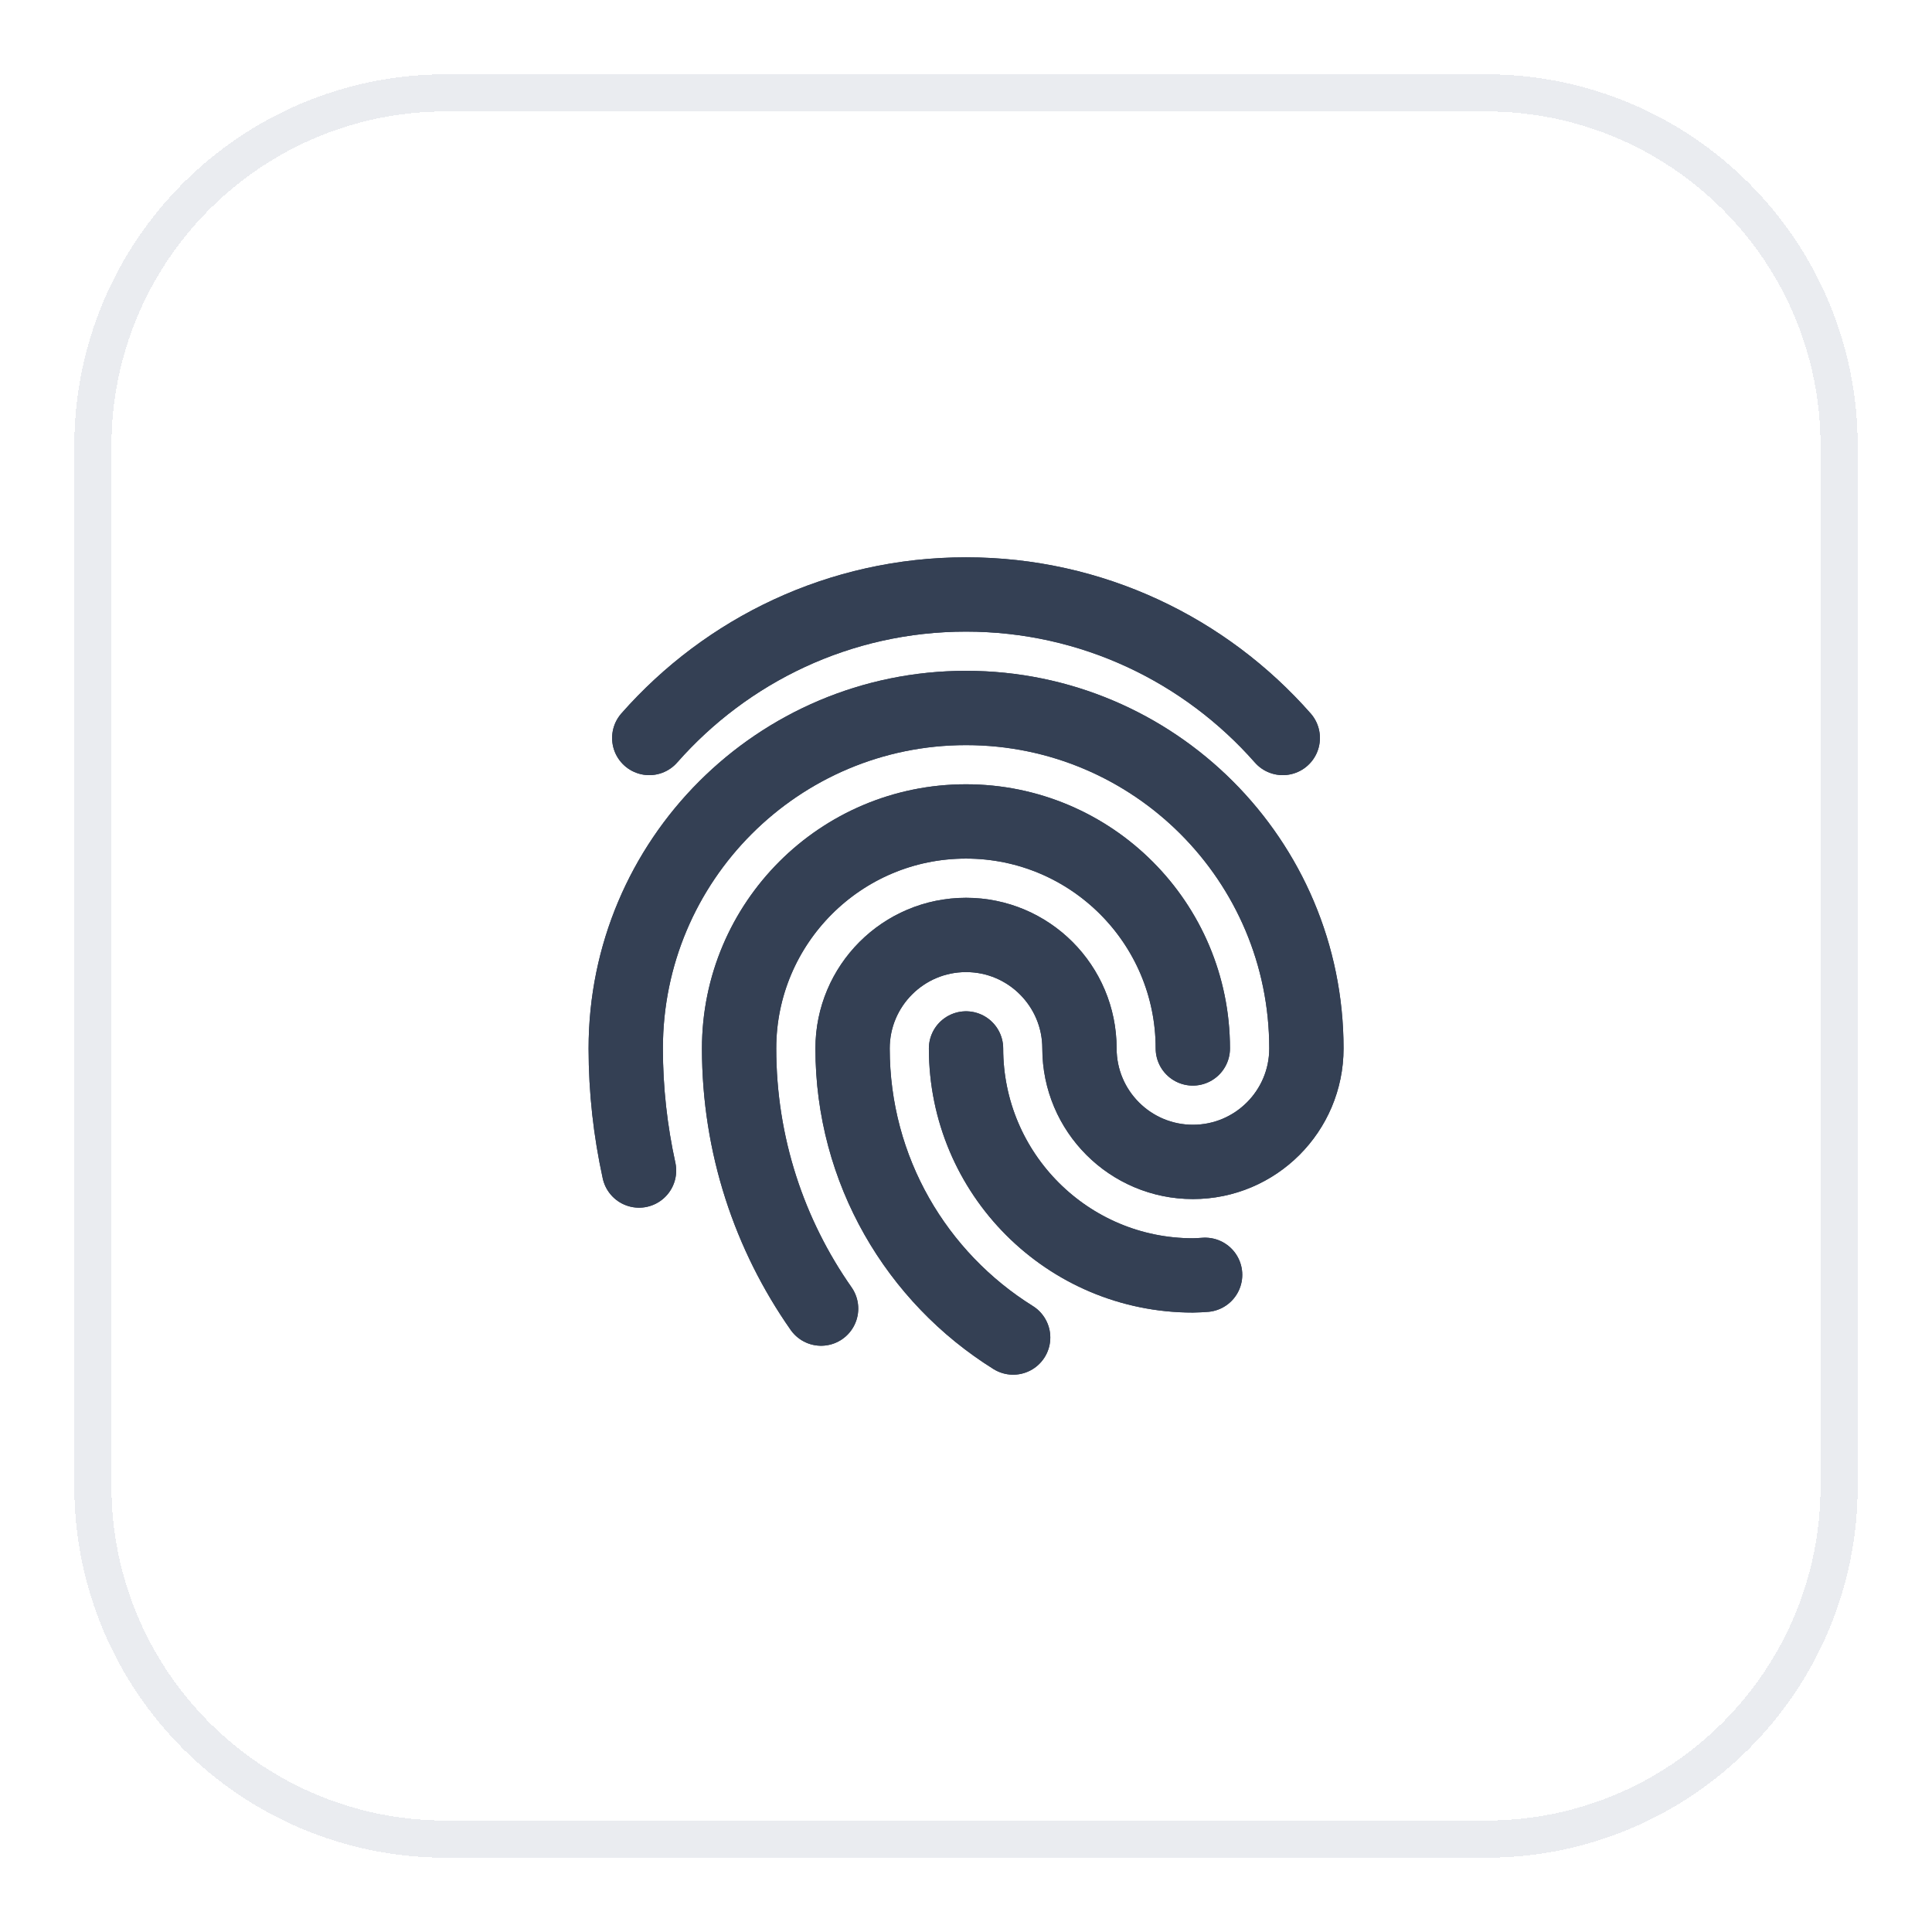 <svg width="52" height="52" viewBox="0 0 52 52" fill="none" xmlns="http://www.w3.org/2000/svg">
<g filter="url(#filter0_d_11281_82989)">
<path d="M12 1.5H40C45.247 1.5 49.5 5.753 49.5 11V39C49.5 44.247 45.247 48.5 40 48.5H12C6.753 48.5 2.5 44.247 2.5 39V11C2.5 5.753 6.753 1.5 12 1.5Z" stroke="#EAECF0" shape-rendering="crispEdges"/>
<path d="M22.1 34.221C20.71 32.237 19.893 29.824 19.893 27.219C19.893 23.844 22.627 21.109 25.999 21.109C29.371 21.109 32.105 23.844 32.105 27.219" stroke="#344054" stroke-width="2" stroke-linecap="round" stroke-linejoin="round"/>
<path d="M22.1 34.221C20.71 32.237 19.893 29.824 19.893 27.219C19.893 23.844 22.627 21.109 25.999 21.109C29.371 21.109 32.105 23.844 32.105 27.219" stroke="#344054" stroke-width="2" stroke-linecap="round" stroke-linejoin="round"/>
<path d="M32.436 33.312C32.326 33.318 32.218 33.328 32.107 33.328C28.735 33.328 26.001 30.593 26.001 27.219" stroke="#344054" stroke-width="2" stroke-linecap="round" stroke-linejoin="round"/>
<path d="M32.436 33.312C32.326 33.318 32.218 33.328 32.107 33.328C28.735 33.328 26.001 30.593 26.001 27.219" stroke="#344054" stroke-width="2" stroke-linecap="round" stroke-linejoin="round"/>
<path d="M27.269 35C24.675 33.382 22.947 30.502 22.947 27.219C22.947 25.532 24.314 24.164 26.001 24.164C27.687 24.164 29.054 25.532 29.054 27.219C29.054 28.906 30.422 30.273 32.108 30.273C33.794 30.273 35.162 28.906 35.162 27.219C35.162 22.157 31.06 18.055 26.002 18.055C20.943 18.055 16.842 22.157 16.842 27.219C16.842 28.347 16.968 29.445 17.2 30.505" stroke="#344054" stroke-width="2" stroke-linecap="round" stroke-linejoin="round"/>
<path d="M27.269 35C24.675 33.382 22.947 30.502 22.947 27.219C22.947 25.532 24.314 24.164 26.001 24.164C27.687 24.164 29.054 25.532 29.054 27.219C29.054 28.906 30.422 30.273 32.108 30.273C33.794 30.273 35.162 28.906 35.162 27.219C35.162 22.157 31.06 18.055 26.002 18.055C20.943 18.055 16.842 22.157 16.842 27.219C16.842 28.347 16.968 29.445 17.2 30.505" stroke="#344054" stroke-width="2" stroke-linecap="round" stroke-linejoin="round"/>
<path d="M34.526 18.863C32.444 16.498 29.399 15 26 15C22.601 15 19.557 16.498 17.475 18.863" stroke="#344054" stroke-width="2" stroke-linecap="round" stroke-linejoin="round"/>
<path d="M34.526 18.863C32.444 16.498 29.399 15 26 15C22.601 15 19.557 16.498 17.475 18.863" stroke="#344054" stroke-width="2" stroke-linecap="round" stroke-linejoin="round"/>
</g>
<defs>
<filter id="filter0_d_11281_82989" x="0" y="0" width="52" height="52" filterUnits="userSpaceOnUse" color-interpolation-filters="sRGB">
<feFlood flood-opacity="0" result="BackgroundImageFix"/>
<feColorMatrix in="SourceAlpha" type="matrix" values="0 0 0 0 0 0 0 0 0 0 0 0 0 0 0 0 0 0 127 0" result="hardAlpha"/>
<feOffset dy="1"/>
<feGaussianBlur stdDeviation="1"/>
<feComposite in2="hardAlpha" operator="out"/>
<feColorMatrix type="matrix" values="0 0 0 0 0.063 0 0 0 0 0.094 0 0 0 0 0.157 0 0 0 0.05 0"/>
<feBlend mode="normal" in2="BackgroundImageFix" result="effect1_dropShadow_11281_82989"/>
<feBlend mode="normal" in="SourceGraphic" in2="effect1_dropShadow_11281_82989" result="shape"/>
</filter>
</defs>
</svg>
